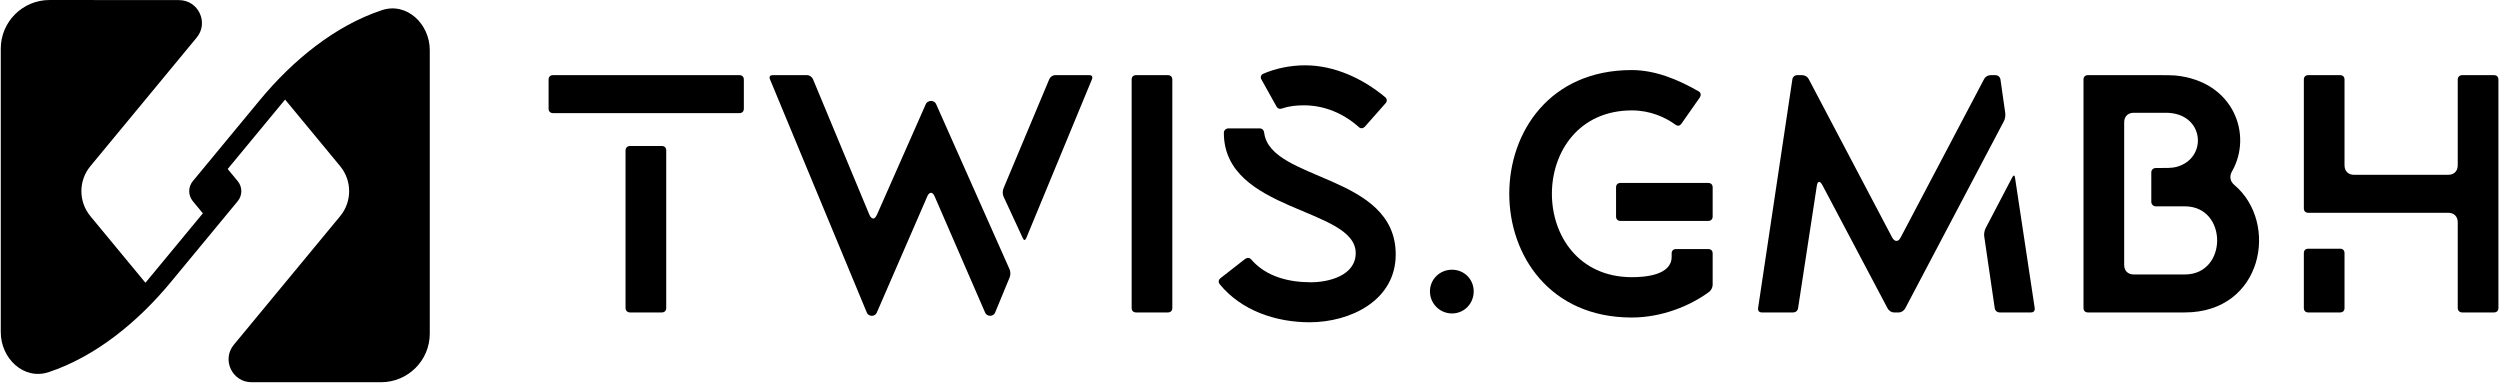 <?xml version="1.0" encoding="UTF-8" standalone="no"?> <svg xmlns="http://www.w3.org/2000/svg" xmlns:xlink="http://www.w3.org/1999/xlink" xmlns:serif="http://www.serif.com/" width="100%" height="100%" viewBox="0 0 1062 163" version="1.1" xml:space="preserve" style="fill-rule:evenodd;clip-rule:evenodd;stroke-linejoin:round;stroke-miterlimit:2;"> <g transform="matrix(1,0,0,1,-977.828,-754.558)"> <g> <g transform="matrix(0.279,0,0,0.278,671.698,581.65)"> <path d="M1751.6,698.607C1751.6,658.546 1716.63,624.881 1678.62,637.529C1607.54,661.185 1543.03,714.008 1492.88,774.892L1390.8,898.797C1383.5,907.657 1383.51,920.493 1390.8,929.35L1406.11,947.926L1318.69,1054.04L1234.85,952.269C1216.6,930.119 1216.6,898.031 1234.85,875.882L1396.7,679.408C1415.52,656.565 1399.27,622.12 1369.67,622.12C1369.67,622.12 1253.09,621.972 1172.75,621.97C1131.68,621.97 1098.41,655.28 1098.41,696.346L1098.41,1129.54C1098.41,1169.6 1133.37,1203.27 1171.38,1190.62C1242.46,1166.96 1306.97,1114.14 1357.13,1053.26L1459.2,929.352C1466.5,920.493 1466.5,907.657 1459.2,898.797L1443.9,880.22L1531.32,774.108L1615.15,875.882C1633.4,898.031 1633.4,930.119 1615.15,952.269L1453.3,1148.74C1434.48,1171.58 1450.74,1206.03 1480.33,1206.03L1677.37,1206.03C1718.36,1206.03 1751.6,1172.8 1751.6,1131.8L1751.6,698.607Z"></path> </g> <g transform="matrix(1,0,0,1,-756.694,13.005)"> <g transform="matrix(144,0,0,144,1962.38,874.275)"> <path d="M0.049,-0.588L0.599,-0.588C0.607,-0.588 0.612,-0.593 0.612,-0.601L0.612,-0.687C0.612,-0.695 0.607,-0.7 0.599,-0.7L0.049,-0.7C0.041,-0.7 0.036,-0.695 0.036,-0.687L0.036,-0.601C0.036,-0.593 0.041,-0.588 0.049,-0.588ZM0.263,-0.013C0.263,-0.005 0.269,-0 0.276,-0L0.37,-0C0.378,-0 0.383,-0.005 0.383,-0.013L0.383,-0.478C0.383,-0.486 0.378,-0.491 0.37,-0.491L0.276,-0.491C0.269,-0.491 0.263,-0.486 0.263,-0.478L0.263,-0.013Z" style="fill-rule:nonzero;"></path> </g> <g transform="matrix(144,0,0,144,2055.69,874.275)"> <path d="M0.041,-0.688L0.327,0.001C0.329,0.006 0.335,0.01 0.342,0.01C0.348,0.01 0.354,0.006 0.356,0.001L0.505,-0.342C0.508,-0.35 0.513,-0.353 0.516,-0.353C0.52,-0.353 0.524,-0.349 0.527,-0.342L0.676,0.001C0.678,0.006 0.684,0.01 0.691,0.01C0.697,0.01 0.703,0.006 0.705,0.001L0.748,-0.103C0.751,-0.11 0.751,-0.12 0.748,-0.127L0.531,-0.615C0.529,-0.62 0.523,-0.624 0.516,-0.624C0.51,-0.624 0.503,-0.62 0.501,-0.615L0.357,-0.289C0.353,-0.281 0.35,-0.277 0.346,-0.277C0.342,-0.277 0.337,-0.281 0.334,-0.289L0.168,-0.688C0.165,-0.695 0.158,-0.7 0.15,-0.7L0.049,-0.7C0.041,-0.7 0.038,-0.695 0.041,-0.688ZM0.73,-0.342L0.787,-0.219C0.79,-0.212 0.794,-0.212 0.797,-0.219L0.991,-0.688C0.994,-0.695 0.991,-0.7 0.983,-0.7L0.883,-0.7C0.875,-0.7 0.868,-0.695 0.865,-0.688L0.73,-0.366C0.727,-0.358 0.727,-0.349 0.73,-0.342Z" style="fill-rule:nonzero;"></path> </g> <g transform="matrix(144,0,0,144,2204.3,874.275)"> <path d="M0.076,-0.687L0.076,-0.013C0.076,-0.005 0.081,-0 0.089,-0L0.183,-0C0.191,-0 0.196,-0.005 0.196,-0.013L0.196,-0.687C0.196,-0.695 0.191,-0.7 0.183,-0.7L0.089,-0.7C0.081,-0.7 0.076,-0.695 0.076,-0.687Z" style="fill-rule:nonzero;"></path> </g> <g transform="matrix(144,0,0,144,2243.47,874.275)"> <path d="M0.064,-0.083C0.128,-0.005 0.23,0.029 0.329,0.029C0.449,0.029 0.583,-0.035 0.583,-0.171C0.583,-0.409 0.213,-0.386 0.195,-0.53C0.194,-0.538 0.189,-0.543 0.181,-0.543L0.09,-0.543C0.082,-0.543 0.076,-0.537 0.076,-0.53C0.076,-0.295 0.465,-0.31 0.465,-0.175C0.465,-0.109 0.386,-0.089 0.333,-0.089C0.268,-0.089 0.201,-0.105 0.157,-0.156C0.152,-0.162 0.145,-0.162 0.139,-0.158L0.066,-0.101C0.06,-0.096 0.059,-0.089 0.064,-0.083ZM0.187,-0.687L0.231,-0.608C0.235,-0.601 0.241,-0.599 0.249,-0.602C0.269,-0.609 0.292,-0.611 0.312,-0.611C0.373,-0.611 0.429,-0.587 0.474,-0.547C0.479,-0.542 0.486,-0.542 0.492,-0.548L0.553,-0.617C0.558,-0.622 0.558,-0.63 0.552,-0.635C0.486,-0.69 0.402,-0.729 0.316,-0.729C0.272,-0.729 0.229,-0.72 0.192,-0.704C0.185,-0.701 0.183,-0.693 0.187,-0.687Z" style="fill-rule:nonzero;"></path> </g> <g transform="matrix(144,0,0,144,2335.49,874.275)"> <path d="M0.045,-0.062C0.045,-0.026 0.074,0.003 0.11,0.003C0.146,0.003 0.174,-0.026 0.174,-0.062C0.174,-0.098 0.146,-0.126 0.11,-0.126C0.074,-0.126 0.045,-0.098 0.045,-0.062Z" style="fill-rule:nonzero;"></path> </g> <g transform="matrix(144,0,0,144,2367.02,874.275)"> <path d="M0.421,0.015C0.508,0.015 0.592,-0.018 0.65,-0.061C0.656,-0.066 0.66,-0.074 0.66,-0.082L0.66,-0.174C0.66,-0.182 0.655,-0.187 0.647,-0.187L0.552,-0.187C0.544,-0.187 0.539,-0.182 0.539,-0.174L0.539,-0.164C0.539,-0.11 0.461,-0.104 0.422,-0.104C0.107,-0.104 0.107,-0.596 0.422,-0.596C0.475,-0.596 0.52,-0.576 0.55,-0.554C0.557,-0.549 0.563,-0.55 0.568,-0.557L0.622,-0.634C0.626,-0.64 0.626,-0.648 0.619,-0.652C0.558,-0.687 0.491,-0.715 0.421,-0.715C0.18,-0.715 0.06,-0.533 0.06,-0.35C0.06,-0.168 0.18,0.015 0.421,0.015ZM0.388,-0.27L0.647,-0.27C0.655,-0.27 0.66,-0.275 0.66,-0.283L0.66,-0.369C0.66,-0.377 0.655,-0.382 0.647,-0.382L0.388,-0.382C0.38,-0.382 0.375,-0.377 0.375,-0.369L0.375,-0.283C0.375,-0.275 0.38,-0.27 0.388,-0.27Z" style="fill-rule:nonzero;"></path> </g> <g transform="matrix(144,0,0,144,2471.57,874.275)"> <path d="M0.079,-0L0.171,-0C0.179,-0 0.185,-0.005 0.186,-0.013L0.241,-0.372C0.243,-0.388 0.25,-0.39 0.258,-0.375L0.45,-0.012C0.454,-0.005 0.461,-0 0.469,-0L0.483,-0C0.491,-0 0.498,-0.005 0.502,-0.012L0.793,-0.564C0.797,-0.571 0.798,-0.581 0.797,-0.589L0.783,-0.687C0.782,-0.695 0.775,-0.7 0.768,-0.7L0.754,-0.7C0.746,-0.7 0.738,-0.695 0.735,-0.689L0.489,-0.222C0.485,-0.214 0.481,-0.211 0.476,-0.211C0.472,-0.211 0.467,-0.214 0.463,-0.222L0.217,-0.689C0.214,-0.695 0.206,-0.7 0.198,-0.7L0.184,-0.7C0.176,-0.7 0.17,-0.695 0.169,-0.687L0.068,-0.013C0.067,-0.005 0.071,-0 0.079,-0ZM0.735,-0.225L0.766,-0.013C0.767,-0.005 0.773,-0 0.781,-0L0.873,-0C0.881,-0 0.885,-0.005 0.884,-0.013L0.826,-0.397C0.825,-0.405 0.822,-0.406 0.818,-0.399L0.74,-0.25C0.736,-0.243 0.734,-0.233 0.735,-0.225Z" style="fill-rule:nonzero;"></path> </g> <g transform="matrix(144,0,0,144,2608.65,874.275)"> <path d="M0.089,-0L0.375,-0C0.605,-0 0.654,-0.264 0.521,-0.376C0.508,-0.387 0.506,-0.402 0.514,-0.416C0.576,-0.524 0.519,-0.682 0.347,-0.699C0.336,-0.7 0.319,-0.7 0.29,-0.7L0.089,-0.7C0.081,-0.7 0.076,-0.695 0.076,-0.687L0.076,-0.013C0.076,-0.005 0.081,-0 0.089,-0ZM0.196,-0.14L0.196,-0.561C0.196,-0.578 0.207,-0.589 0.224,-0.589L0.319,-0.589C0.434,-0.589 0.444,-0.453 0.349,-0.429C0.338,-0.426 0.321,-0.426 0.293,-0.426L0.289,-0.426C0.282,-0.426 0.276,-0.421 0.276,-0.413L0.276,-0.326C0.276,-0.319 0.282,-0.313 0.289,-0.313L0.375,-0.313C0.502,-0.313 0.502,-0.112 0.375,-0.112L0.224,-0.112C0.207,-0.112 0.196,-0.123 0.196,-0.14Z" style="fill-rule:nonzero;"></path> </g> <g transform="matrix(144,0,0,144,2702.25,874.275)"> <path d="M0.076,-0.687L0.076,-0.307C0.076,-0.299 0.081,-0.294 0.089,-0.294L0.502,-0.294C0.519,-0.294 0.53,-0.283 0.53,-0.266L0.53,-0.013C0.53,-0.005 0.536,-0 0.543,-0L0.637,-0C0.645,-0 0.65,-0.005 0.65,-0.013L0.65,-0.687C0.65,-0.695 0.645,-0.7 0.637,-0.7L0.543,-0.7C0.536,-0.7 0.53,-0.695 0.53,-0.687L0.53,-0.434C0.53,-0.417 0.519,-0.406 0.502,-0.406L0.224,-0.406C0.207,-0.406 0.196,-0.417 0.196,-0.434L0.196,-0.687C0.196,-0.695 0.191,-0.7 0.183,-0.7L0.089,-0.7C0.081,-0.7 0.076,-0.695 0.076,-0.687ZM0.076,-0.175L0.076,-0.013C0.076,-0.005 0.081,-0 0.089,-0L0.183,-0C0.191,-0 0.196,-0.005 0.196,-0.013L0.196,-0.175C0.196,-0.183 0.191,-0.188 0.183,-0.188L0.089,-0.188C0.081,-0.188 0.076,-0.183 0.076,-0.175Z" style="fill-rule:nonzero;"></path> </g> </g> </g> </g> </svg> 